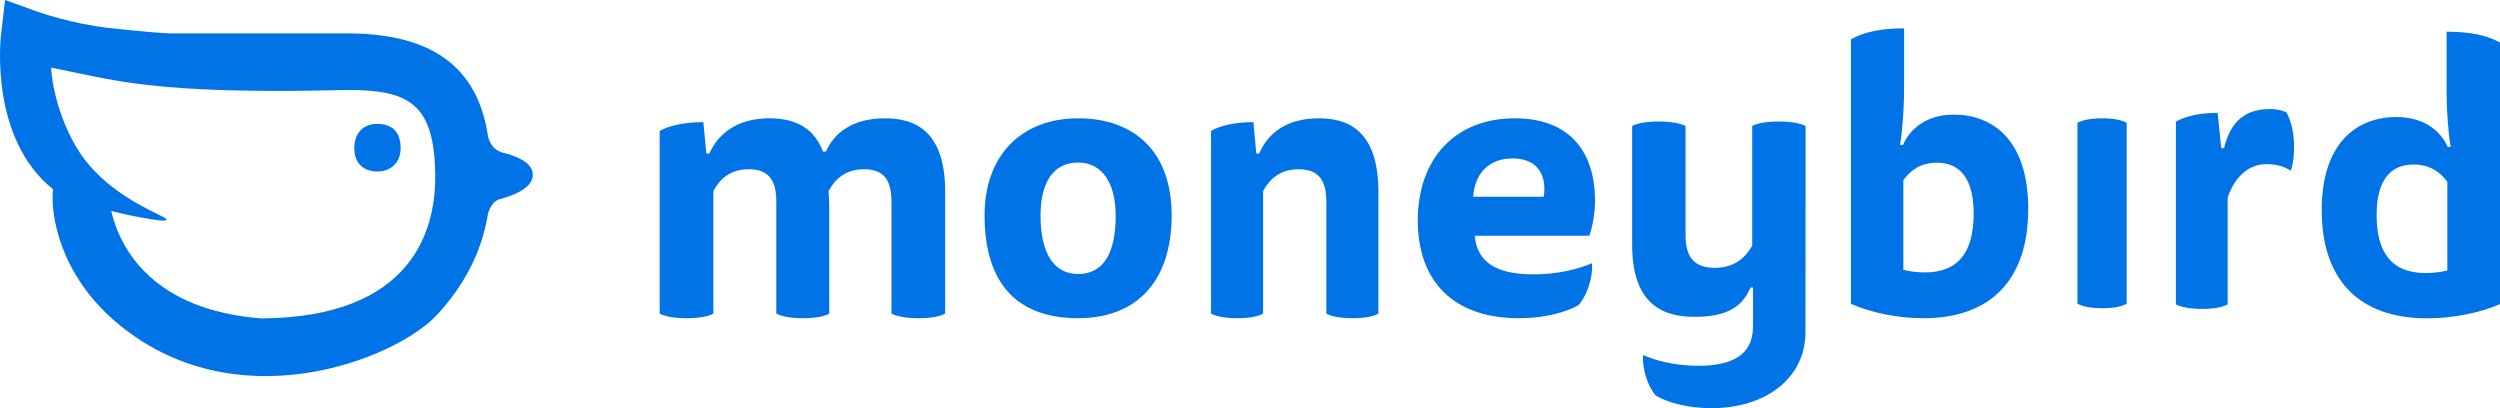 <?xml version="1.0" encoding="UTF-8"?>
<svg xmlns="http://www.w3.org/2000/svg" width="980" height="160" viewBox="0 0 980 160" fill="none">
  <path fill-rule="evenodd" clip-rule="evenodd" d="M43.588 82.698C47.359 98.603 60.869 121.596 102.46 124.818C161.7 124.42 170.6 90.103 170.6 69.593C170.6 40.22 159.991 35.264 136.212 35.264C69.574 36.937 49.47 32.678 29.367 28.418C26.306 27.77 23.245 27.121 20.02 26.493C20.02 26.493 20.574 41.563 29.671 57.276C38.468 72.474 54.328 80.269 61.532 83.809C63.874 84.96 65.301 85.661 65.274 86.021C65.216 86.784 62.372 86.386 62.343 86.382C51.72 84.915 43.588 82.698 43.588 82.698ZM199.816 60.605C204.814 62.186 208.855 64.652 208.855 68.496C208.855 72.314 204.867 74.979 199.916 76.819L199.914 76.82C198.382 77.389 196.761 77.877 195.134 78.299C194.527 78.651 193.944 79.08 193.451 79.615C192.318 80.849 191.668 82.451 191.302 83.749C188.788 99.345 181.516 112.341 171.376 123.346C155.175 140.926 91.843 166.012 45.244 126.048C23.747 107.61 19.784 84.819 20.734 74.37L20.754 74.141C-3.989 54.392 0.187 15.473 0.381 13.797L1.981 0L14.868 4.645C14.989 4.688 28.125 9.351 42.807 10.97C57.945 12.64 64.334 13.011 66.688 13.089H136.212C176.243 13.089 188.227 32.581 191.396 53.886C191.777 55.122 192.408 56.569 193.451 57.705C194.355 58.69 195.559 59.33 196.684 59.747C197.517 59.944 198.341 60.161 199.144 60.4C199.618 60.478 199.916 60.502 199.916 60.502L199.816 60.605ZM138.892 58.163C138.892 51.943 142.523 48.57 147.918 48.57C153.833 48.57 157.05 51.838 157.05 58.059C157.05 63.751 153.212 67.231 147.918 67.231C142.523 67.231 138.892 63.962 138.892 58.163ZM754.586 106.79C751.429 106.79 748.127 106.345 746.116 105.751V70.597C748.844 66.888 752.721 63.773 759.323 63.773C768.51 63.773 773.675 70.3 773.675 83.797C773.675 98.334 768.076 106.79 754.586 106.79ZM765.925 44.935C755.017 44.935 748.556 50.72 745.975 56.802H744.824C745.83 50.72 746.404 41.523 746.404 34.997V11.114C737.218 11.114 730.472 12.598 725.591 15.416V119.101C733.198 122.514 743.82 124.739 754.01 124.739C779.991 124.739 795.062 110.053 795.062 81.869C795.062 54.428 780.71 44.935 765.925 44.935ZM946.07 64.497C952.711 64.497 956.61 67.577 959.356 71.245V106.009C957.333 106.596 954.011 107.036 950.834 107.036C937.265 107.036 931.633 98.674 931.633 84.299C931.633 70.952 936.83 64.497 946.07 64.497ZM959.065 36.039C959.065 42.493 959.643 51.588 960.655 57.603H959.497C956.9 51.588 950.402 45.868 939.429 45.868C924.558 45.868 910.121 55.255 910.121 82.392C910.121 110.263 925.28 124.786 951.414 124.786C961.664 124.786 972.35 122.586 980 119.211V16.676C975.092 13.889 968.305 12.422 959.065 12.422V36.039ZM896.331 44.097C894.652 43.197 892.413 42.747 889.753 42.747C878.279 42.747 873.804 49.801 871.844 58.059H870.724L869.324 44.248C862.607 44.248 856.731 45.449 852.954 47.7V119.307C854.912 120.358 858.271 121.108 863.169 121.108C868.065 121.108 871.424 120.358 873.244 119.307V77.425C875.901 69.618 881.218 64.363 888.354 64.363C892.691 64.363 895.352 65.264 898.009 66.915C898.709 64.813 899.269 62.111 899.269 57.758C899.269 52.054 898.291 47.85 896.331 44.097ZM814.36 48.143C816.222 47.113 819.418 46.377 824.075 46.377C828.731 46.377 831.928 47.113 833.658 48.143V119.056C831.928 120.085 828.731 120.821 824.075 120.821C819.418 120.821 816.222 120.085 814.36 119.056V48.143ZM697.266 47.628C692.213 47.628 688.749 48.361 686.87 49.388V96.327C684.128 101.022 679.941 104.982 672.144 104.982C663.482 104.982 660.739 99.994 660.739 92.222V49.388C658.718 48.361 655.251 47.628 650.199 47.628C645.146 47.628 641.68 48.361 639.803 49.388V96.034C639.803 120.239 652.942 124.198 664.203 124.198C677.487 124.198 683.041 120.021 686.219 112.686H687.174C687.181 115.901 687.189 118.385 687.194 120.328V120.344C687.21 125.848 687.213 127.004 687.17 128.157C687.159 128.466 687.144 128.774 687.125 129.165L687.125 129.172C686.656 138.931 679.216 143.394 665.699 143.394C656.834 143.394 649.077 141.423 644.09 139.171C643.675 144.518 645.89 151.415 649.077 155.075C653.648 157.748 661.404 160 670.964 160C692.15 160 707.751 148.269 707.751 130.084C707.751 126.708 707.762 109.874 707.771 94.711L707.78 79.575L707.789 79.563V68.894V68.855V49.388C705.767 48.361 702.32 47.628 697.266 47.628ZM592.871 62.108C603.514 62.108 606.323 69.535 605.141 77.11H577.497C578.088 67.933 583.709 62.108 592.871 62.108ZM601.001 107.551C586.367 107.551 578.977 102.599 578.089 92.403H623.024C624.356 88.617 625.243 83.374 625.243 78.712C625.243 59.485 615.338 46.377 593.759 46.377C570.551 46.377 555.771 62.108 555.771 86.432C555.771 110.027 569.518 124.739 595.384 124.739C605.584 124.739 613.861 122.407 618.738 119.64C622.139 115.854 624.504 108.716 624.062 103.182C618.738 105.513 610.46 107.551 601.001 107.551ZM495.137 122.938C493.307 123.988 489.929 124.739 485 124.739C480.072 124.739 476.694 123.988 474.722 122.938V51.331C478.524 49.079 484.578 47.878 491.336 47.878L492.463 60.187H493.589C496.968 52.382 504.148 46.377 516.962 46.377C527.662 46.377 540.334 50.43 540.334 75.2V122.938C538.503 123.988 535.126 124.739 530.197 124.739C525.268 124.739 521.891 123.988 519.919 122.938V79.103C519.919 71.296 517.383 66.343 509.077 66.343C501.755 66.343 497.672 70.245 495.137 74.9V122.938ZM437.343 84.537C437.343 98.958 432.778 107.405 422.617 107.405C412.899 107.405 407.893 98.958 407.893 84.537C407.893 71.72 412.752 63.71 422.617 63.71C432.04 63.71 437.343 71.72 437.343 84.537ZM422.617 124.739C445.294 124.739 459.283 110.609 459.283 84.392C459.283 59.63 444.853 46.377 422.617 46.377C400.825 46.377 385.952 60.506 385.952 84.392C385.952 111.339 398.909 124.739 422.617 124.739ZM279.638 122.938C277.75 123.988 274.268 124.739 269.186 124.739C264.104 124.739 260.622 123.988 258.588 122.938V51.331C262.509 49.079 268.752 47.878 275.718 47.878L276.882 60.187H278.042C281.379 52.832 288.494 46.377 301.56 46.377C310.124 46.377 318.689 48.929 322.61 59.438H323.77C326.82 52.382 333.931 46.377 346.854 46.377C357.741 46.377 370.514 50.43 370.514 75.2V122.938C368.627 123.988 365.143 124.739 360.062 124.739C354.981 124.739 351.497 123.988 349.464 122.938V79.103C349.464 71.296 346.996 66.343 338.724 66.343C331.463 66.343 327.254 70.245 324.786 74.9C324.931 76.251 325.078 79.403 325.078 82.555V122.938C323.191 123.988 319.851 124.739 314.769 124.739C309.69 124.739 306.35 123.988 304.316 122.938V79.103C304.316 71.296 301.849 66.343 293.576 66.343C286.172 66.343 282.106 70.245 279.638 74.9V122.938Z" fill="#0073E6"></path>
</svg>
